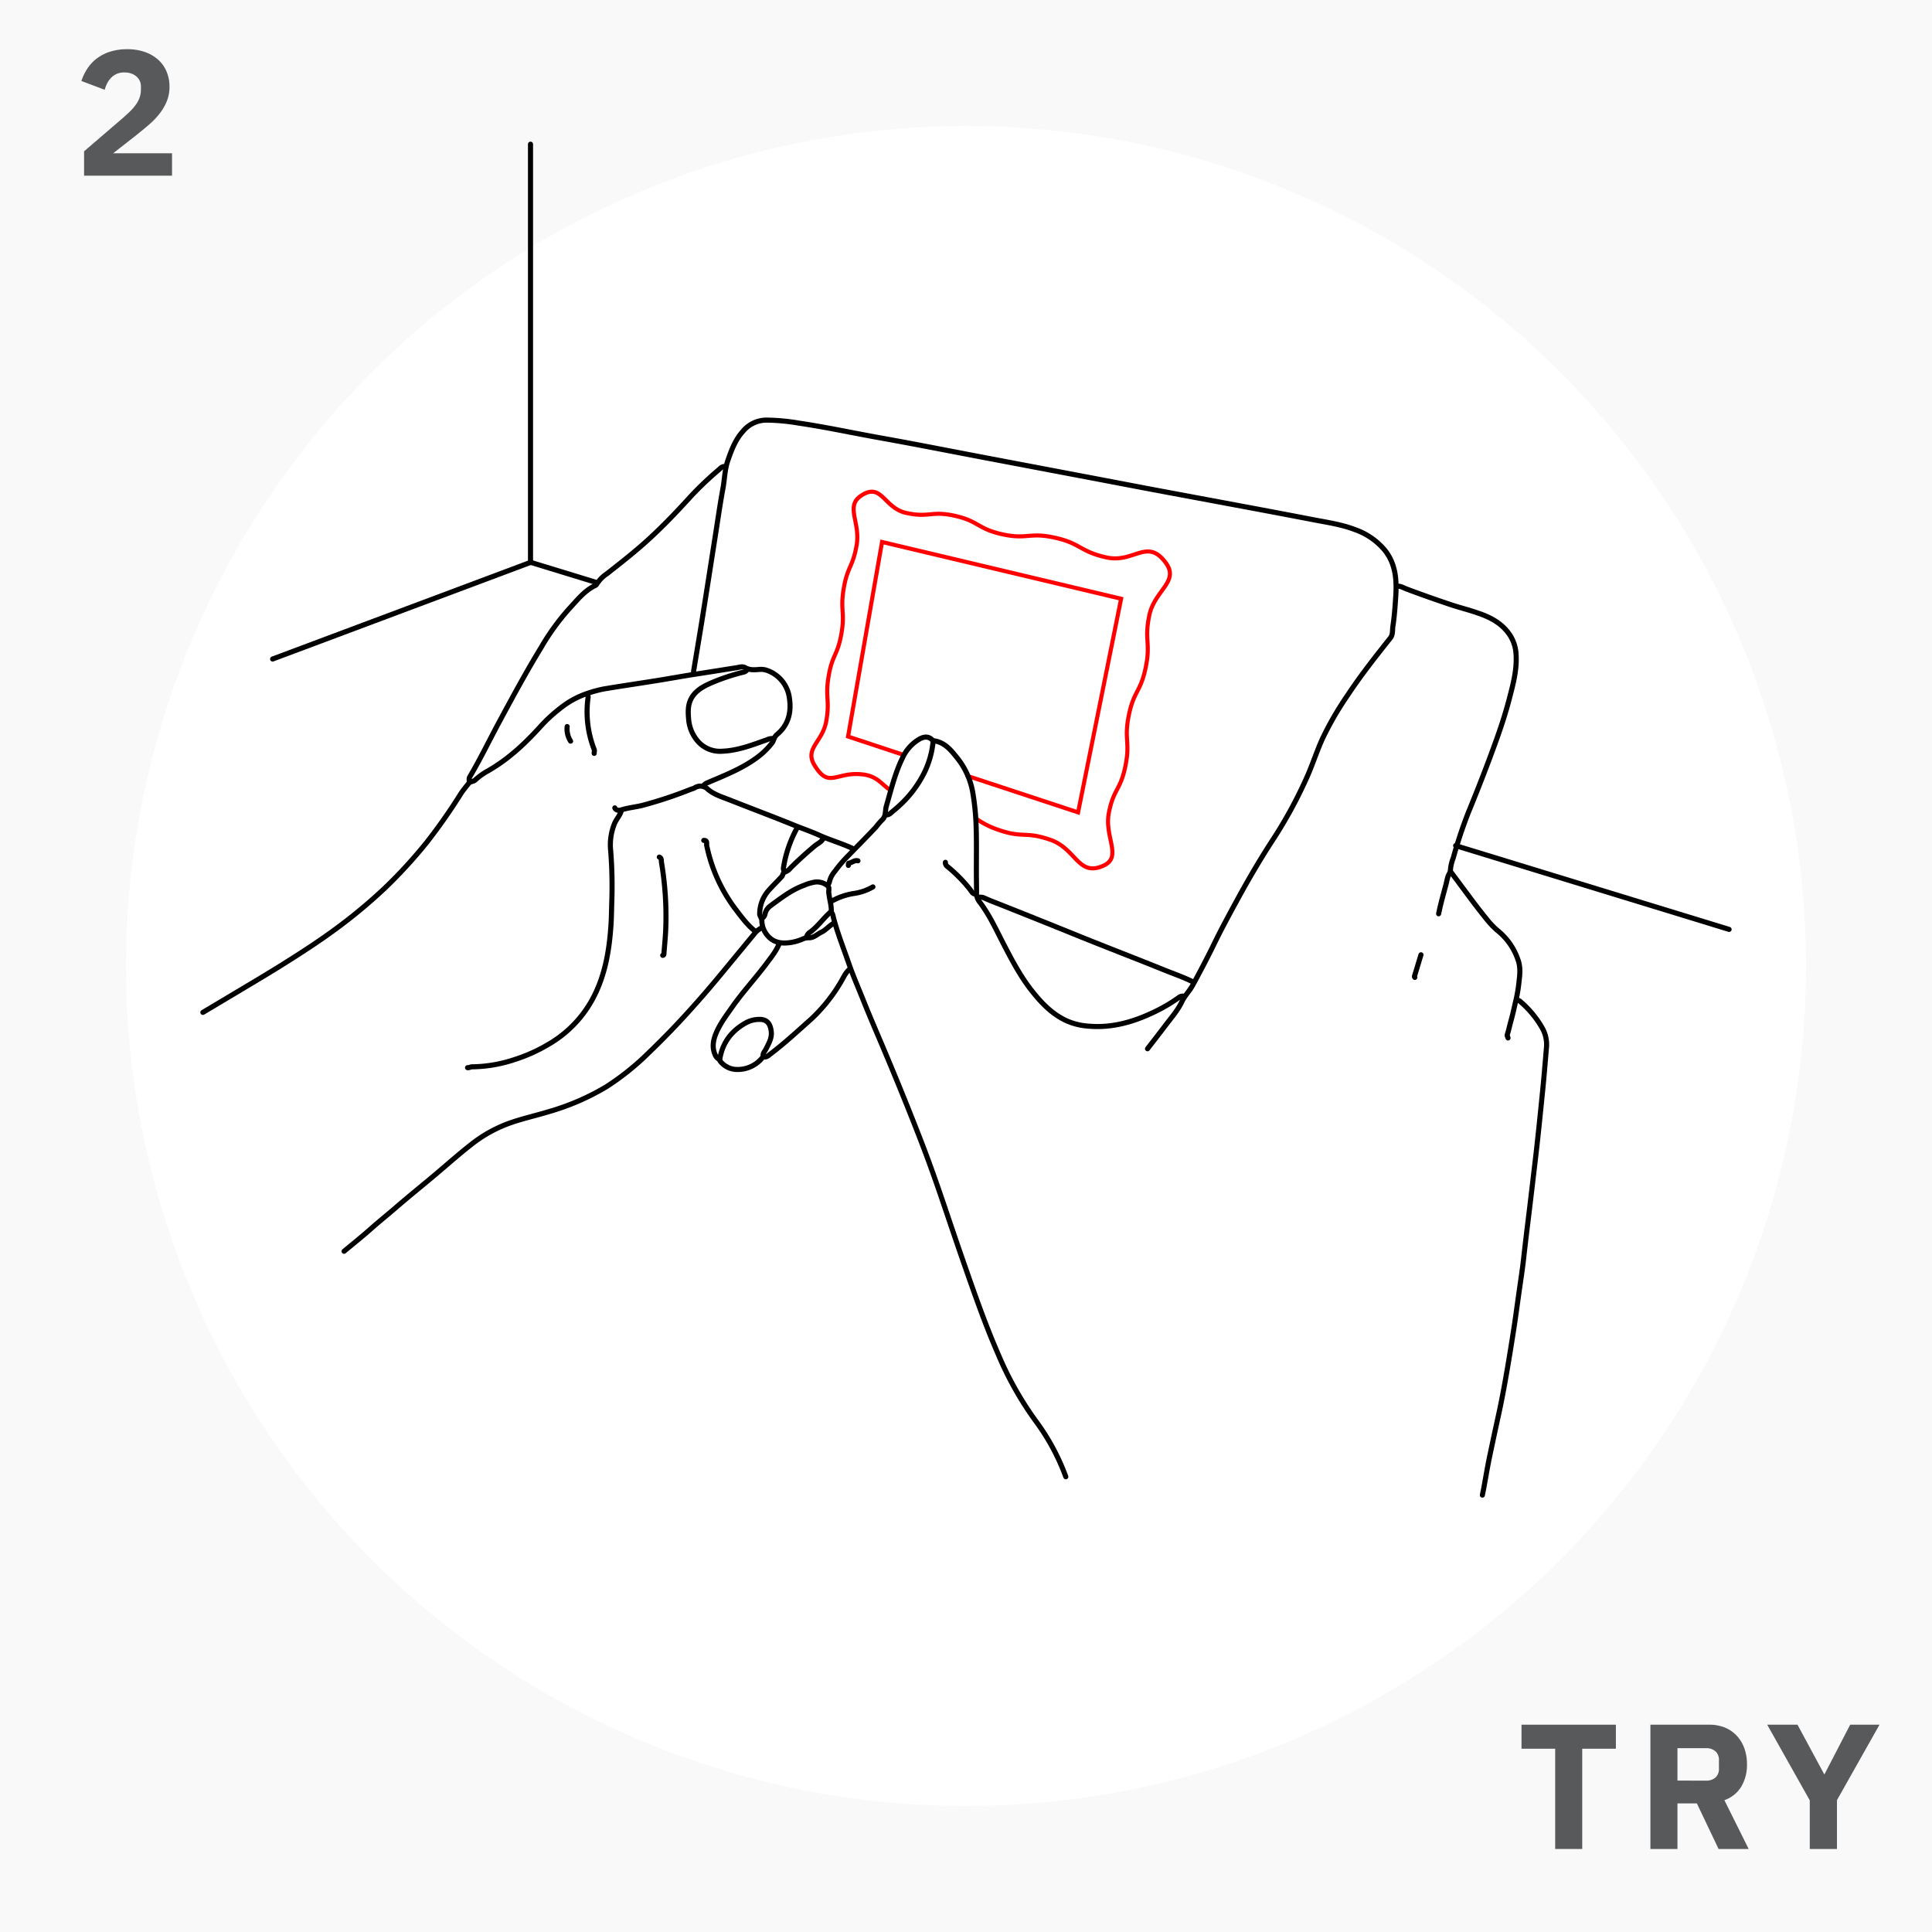 <svg xmlns="http://www.w3.org/2000/svg" viewBox="0 0 759.64 759.64"><defs><style>.cls-1{fill:#f9f9f9;}.cls-2{fill:#fff;}.cls-3,.cls-4{fill:none;stroke-linecap:round;}.cls-3{stroke:#000;stroke-linejoin:round;stroke-width:2px;}.cls-4{stroke:red;stroke-miterlimit:10;stroke-width:1.6px;}.cls-5{fill:#58595b;}</style></defs><g id="Layer_2" data-name="Layer 2"><g id="Layer_1-2" data-name="Layer 1"><rect class="cls-1" width="759.64" height="759.64"/><circle class="cls-2" cx="379.82" cy="379.82" r="330.28"/><line class="cls-3" x1="572.34" y1="332.5" x2="679.86" y2="365.43"/><line class="cls-3" x1="208.64" y1="221.11" x2="234.49" y2="229.02"/><path class="cls-4" d="M349.77,310.5c-3.82-2.78-5.28-5.74-11.84-6.12-9.54-.56-12.17,5.57-17.7-3.53-4-6.65,3.22-9,4.67-17.41s-.54-9.13.92-17.65,3.49-8,5-16.59-.55-9.23.94-17.92,3.56-8.22,5.07-17-4.45-15.13,1.58-19.27c8.29-5.68,8.95,4.69,17.89,6.67,9.13,2,9.66-.94,19,1.1,9.53,2.09,9,5.11,18.68,7.27,9.93,2.21,10.52-.88,20.68,1.34,10.39,2.27,9.77,5.43,20.38,7.78,10.84,2.41,16-7.87,23.33,2.11,5.48,7.45-4.45,10.81-6.49,20.73s.63,10.54-1.39,20.38-4.65,9.08-6.64,18.79.62,10.43-1.36,20.07S437.9,310,436,319.53s5.42,17.39-2.1,20.83c-10,4.55-10.67-6.63-20.93-10.17-10-3.45-10.61-.49-20.42-3.91A32.4,32.4,0,0,1,384,322"/><path class="cls-4" d="M354.63,296.6l-21.18-7,13.36-76.5,94,22.32-16.92,84L380.4,305.09"/><line class="cls-3" x1="208.59" y1="56.69" x2="208.59" y2="221.07"/><line class="cls-3" x1="107.19" y1="259.12" x2="208.64" y2="221.11"/><path class="cls-3" d="M451.19,412.35c2.36-3.07,4.75-6.11,7.08-9.2s4.8-5.86,6.4-9.24c1.16-2.44,3.07-4.28,4.32-6.59,2.75-5.08,5.45-10.19,8-15.38,3-6.22,6.31-12.33,9.63-18.41,4.28-7.84,8.79-15.55,13.63-23a175.36,175.36,0,0,0,14-25.81c2.07-4.78,3.65-9.75,5.83-14.5a125.78,125.78,0,0,1,9.69-16.72c5.2-7.86,11-15.23,16.88-22.62,1.06-1.34.8-3,1-4.53.61-3.89.87-7.83,1.14-11.76.43-6.51,0-12.84-4.29-18.24a26.79,26.79,0,0,0-11.9-8.17c-5.08-1.94-10.41-2.72-15.69-3.73q-16.58-3.19-33.18-6.27c-10.1-1.9-20.21-3.76-30.31-5.66-9.9-1.87-19.8-3.78-29.7-5.65L387,179.9c-13.62-2.58-27.22-5.29-40.87-7.73-10.66-1.9-21.24-4.21-32-5.8a79.49,79.49,0,0,0-13-1.19,12.06,12.06,0,0,0-9,4.39c-3,3.3-4.49,7.32-5.93,11.44-1.25,3.6-1.27,7.37-1.94,11-1.16,6.3-2.06,12.65-3.06,19-1.64,10.4-3.25,20.81-4.91,31.21-1.17,7.3-2.41,14.58-3.6,21.87a2.25,2.25,0,0,0,.14.75"/><path class="cls-3" d="M326.78,358.67c.69.54.71,1.35.91,2.11,1.66,6.26,4.06,12.28,6.18,18.4,1.57,4.55,3.51,8.95,5.29,13.41s3.62,8.87,5.5,13.27c6.11,14.29,12,28.65,17.61,43.15,2.7,7,5.24,14.11,7.68,21.23,2.92,8.55,5.77,17.11,8.75,25.64,4.31,12.33,8.56,24.68,13.81,36.66a130.78,130.78,0,0,0,15.1,26.69,87.2,87.2,0,0,1,11,20.2c.16.4.3.81.45,1.21"/><path class="cls-3" d="M596.56,393.2a2.54,2.54,0,0,1,1.37.74,38.77,38.77,0,0,1,8.72,10.73,13.33,13.33,0,0,1,1.36,7.68c-.48,5.68-.94,11.37-1.51,17-.91,9.05-1.81,18.11-2.88,27.14-.88,7.39-1.73,14.79-2.64,22.18-.65,5.32-1.29,10.64-1.89,16-.54,4.89-1.32,9.76-2,14.63-.62,4.43-1.21,8.86-1.89,13.27q-1.2,7.78-2.52,15.54c-1.06,6.2-2.19,12.39-3.54,18.54q-1.78,8.13-3.49,16.29c-.82,3.95-1.47,7.94-2.2,11.91-.19,1-.4,2-.6,3"/><path class="cls-3" d="M299.79,364.7a7.81,7.81,0,0,0-3.23,2.51c-3,3.65-6,7.27-9,10.91-3.54,4.29-7.08,8.59-10.72,12.8-1.59,1.83-3.2,3.64-4.81,5.44Q263.85,405.51,255,414a102.07,102.07,0,0,1-16.57,13.29,94.71,94.71,0,0,1-22.61,9.79c-4.76,1.45-9.61,2.55-14.34,4.13a53.45,53.45,0,0,0-16.11,8.72c-4.55,3.56-8.89,7.38-13.29,11.12-5.33,4.53-10.81,8.89-16.1,13.47-3.56,3.07-7.21,6-10.75,9.15-3.24,2.85-6.62,5.55-9.94,8.31"/><path class="cls-3" d="M549.36,230.49c1.34-.12,2.44.63,3.61,1.07q8.85,3.33,17.81,6.3c3.44,1.14,7,2,10.39,3.21,5.07,1.71,9.67,4.19,12.66,8.88a15.39,15.39,0,0,1,2.28,7.53c.35,5.87-1.15,11.46-2.59,17-1.4,5.4-3.11,10.72-5,16-3.52,9.84-7.32,19.58-11.29,29.26a183.19,183.19,0,0,0-5.84,17.65,16.23,16.23,0,0,0-1.1,4.67c0,.28-.11.45.14.77,4.65,6.11,9.08,12.4,13.93,18.35a33.24,33.24,0,0,0,4.31,4.58,25.1,25.1,0,0,1,8.42,12.33c.78,2.68.48,5.35.16,8a58.94,58.94,0,0,1-1.1,6.77c-.67,2.77-1.23,5.57-2,8.31-.53,1.85-.9,3.74-1.49,5.57-.2.62.22.91.27,1.37"/><path class="cls-3" d="M244.3,318.71c-.47,1.86-1.85,3.22-2.63,5a22.16,22.16,0,0,0-1.55,10.88,178,178,0,0,1,.44,19.6c-.12,3.17-.12,6.34-.33,9.5-.69,10.37-2.42,20.49-7.56,29.7a45.79,45.79,0,0,1-17,17.22,64.16,64.16,0,0,1-13.59,6.08,54.34,54.34,0,0,1-16.43,2.77c-.66,0-1.17.43-1.81.33"/><path class="cls-3" d="M276.57,308.9a4.34,4.34,0,0,1,1.8-1.22c6.54-2.8,13.19-5.38,19-9.61a28.84,28.84,0,0,0,6.16-5.92c.77-1,.82-2.41,1.95-3.33,4.49-3.68,5.72-8.71,4.93-14.14a13.3,13.3,0,0,0-8.83-11.09,7.11,7.11,0,0,0-3.16-.36c-1.88.15-3.69.29-5.45-.73-1.06-.61-2.32-.11-3.45.06-5,.76-9.94,1.59-14.93,2.34-5.89.88-11.76,2-17.65,2.91-6.58,1.06-13.17,2-19.74,3.12a48.53,48.53,0,0,0-6.22,1.7,34.46,34.46,0,0,0-10.66,5.83A59.35,59.35,0,0,0,212.2,286c-6.07,6.66-12.61,12.73-20.51,17.2a24.58,24.58,0,0,0-4.82,3.47c-.77.72-1.94.52-2.58,1.33-1,1.29-2.11,2.56-3,3.93a226.24,226.24,0,0,1-13.41,19.17,189.29,189.29,0,0,1-16.58,18.1,201.89,201.89,0,0,1-17.53,14.74c-7.7,5.8-15.8,11-24,16.12-5.48,3.41-11,6.66-16.58,10l-13.42,8"/><path class="cls-3" d="M325.43,348.11a4,4,0,0,0,.79-1.8,9.93,9.93,0,0,1,2.08-3.77,52.8,52.8,0,0,1,5.29-6.17c3.61-3.73,7.29-7.39,10.83-11.19a31.08,31.08,0,0,1,2.29-2.68c1.78-1.48,1.24-3.63,1.77-5.46,1.85-6.42,3.4-12.94,6.36-19a16.41,16.41,0,0,1,6.8-7.51c1.62-.88,3.43-1.16,4.94.44a1.15,1.15,0,0,0,.32.26c4.54.5,7.06,3.78,9.64,7a29.85,29.85,0,0,1,6.07,14.17,96,96,0,0,1,1.2,12.67c.24,7.39,0,14.78.13,22.17,0,1.41.05,2.81,0,4.23a5.89,5.89,0,0,0,1.43,3.43c3.68,4.91,6.22,10.45,9,15.85,3.41,6.58,6.83,13.17,11.47,19,3.86,4.85,8.11,9.26,14,11.82a25.84,25.84,0,0,0,8.31,1.91c9.41.8,18.07-1.84,26.37-5.91a62.74,62.74,0,0,0,9.05-5.41,2.46,2.46,0,0,1,2-.44"/><path class="cls-3" d="M469.14,386.11c-3.61-1.83-7.44-3.13-11.18-4.64-11.27-4.56-22.63-8.91-33.9-13.47s-22.8-9.21-34.24-13.71c-1.07-.42-2.11-.9-3.17-1.35a4.61,4.61,0,0,0-1.81-.15"/><path class="cls-3" d="M285,183.44c-1.06-.11-1.75.7-2.37,1.25A132.43,132.43,0,0,0,272,194.74c-5.23,5.76-10.59,11.43-16.31,16.71-5.4,5-11.19,9.54-17,14.1a13.49,13.49,0,0,0-3.92,3.9,1.73,1.73,0,0,1-.63.72c-4.26,2-7.1,5.69-10.19,9a91.93,91.93,0,0,0-11.22,15.47c-5.84,9.55-11.15,19.4-16.46,29.25-3.87,7.19-7.42,14.55-11.57,21.58-.38.64-.15,1.4-.17,2.11"/><path class="cls-3" d="M293.61,263.52a2.28,2.28,0,0,1-1.35.78A80.37,80.37,0,0,0,279,268.8c-3,1.37-5.85,3.06-7.38,6.18-1.17,2.38-1.1,5-.88,7.53A15,15,0,0,0,274,291a11.57,11.57,0,0,0,10,4.37c6.22-.25,11.89-2.51,17.64-4.54a4.9,4.9,0,0,1,2.26-.45"/><path class="cls-3" d="M306.43,370.88c-1.11,2.88-3,5.25-4.84,7.68-4.34,5.88-9.36,11.22-13.56,17.2-2.35,3.35-4.86,6.63-6.45,10.42-1.16,2.76-1.72,5.64-.37,8.6a3.27,3.27,0,0,0,1.69,1.79"/><path class="cls-3" d="M334,381.14c-1.7,1.42-2.46,3.49-3.58,5.29a64.6,64.6,0,0,1-11.51,14.3c-5.38,4.79-10.65,9.7-16.41,14a3,3,0,0,1-2.13.9c-.52-.06-.74.44-1.05.75a12.49,12.49,0,0,1-10.41,4.08,8.47,8.47,0,0,1-5.71-3.19,1.11,1.11,0,0,1-.17-.9c1.07-6.52,4.7-11.19,10.42-14.3a10.84,10.84,0,0,1,4.81-1.25c3.47-.15,4.64,1.79,5,4.85.26,2.51-1,4.63-2.08,6.78-.47,1-1.44,1.76-1.06,3"/><path class="cls-3" d="M259.23,337c1,.41.73,1.43.86,2.12A128,128,0,0,1,261.77,365c-.11,3.37-.49,6.74-.73,10.1a.51.51,0,0,1-.46.53"/><path class="cls-3" d="M241.74,317.65c.53,1.21,2,1,2.53.8,2.93-.93,6-1.14,8.94-1.95a168.65,168.65,0,0,0,18.23-6.08c.55-.22,1.14-.35,1.66-.62a4.07,4.07,0,0,1,5.2.53c2.5,2.14,5.78,3.08,8.83,4.29,8.38,3.32,16.82,6.47,25.16,9.86,3.22,1.31,6.51,2.42,9.68,3.85,4.13,1.88,8.52,3.13,12.66,5a1.82,1.82,0,0,1,.75.46"/><path class="cls-3" d="M297,366.21c-3.3-2.56-5.7-6-8.18-9.23a62.56,62.56,0,0,1-10.95-24.54c-.15-.63.44-2.05-1.15-2"/><path class="cls-3" d="M366.9,291.41a35.28,35.28,0,0,1-3.78,13,44.18,44.18,0,0,1-9.35,12.21c-1.11,1.06-2.29,2-3.47,3a2.44,2.44,0,0,1-1.95.77"/><path class="cls-3" d="M317.13,368.47a2.87,2.87,0,0,1,1.37-1.94c3.11-2.27,5.27-5.5,8.12-8,.35-.31.24-.83.21-1.34-.11-1.9-.69-3.71-.88-5.58,0-.15-.05-.3-.07-.45-.17-1,.46-2.21-.61-3a6.55,6.55,0,0,0-4.82-1.34,19,19,0,0,0-4.38,1.31c-4.92,1.79-9,5-13.1,8a5.41,5.41,0,0,0-2.15,3.14,2.63,2.63,0,0,1-1,1.67"/><path class="cls-3" d="M230.88,273a2,2,0,0,1,.29,1.65,40.69,40.69,0,0,0,2.46,20.05c.23.6-.09,1,0,1.52"/><path class="cls-3" d="M323.77,329.56c-.73,1.53-2.33,2.12-3.51,3.12-3.27,2.76-6.45,5.61-9.46,8.64a4.66,4.66,0,0,1-2.11,1.52c-.9.24-.8,1.25-1.33,1.83-1.73,1.93-3.64,3.7-5.34,5.68a14,14,0,0,0-3.32,8.77c-.07,1.12.82,1.78.85,2.86a9.07,9.07,0,0,0,1.11,4.25c2,3.53,5,4.84,8.93,4.5a18.56,18.56,0,0,0,6-1.51,5.64,5.64,0,0,1,2.56-.5c1.89,0,3.22-1.44,4.83-2.21,1.82-.86,3.05-2.54,4.82-3.47"/><path class="cls-3" d="M313.51,325.34a48.11,48.11,0,0,0-5.46,15.83,2.76,2.76,0,0,0,.34,1.66"/><path class="cls-3" d="M343.22,348.72a20.74,20.74,0,0,1-7.24,2.55,25.78,25.78,0,0,0-9.2,3.18"/><path class="cls-3" d="M570.17,343c-1.07,1.44-1.2,3.2-1.64,4.84-1,3.8-2.13,7.58-2.88,11.45"/><path class="cls-3" d="M371.72,339.06a1.83,1.83,0,0,0,.7,1.58,57,57,0,0,1,9,9.1c.54.72,1,1.79,2.21,1.84"/><path class="cls-3" d="M558.71,375.41c-.81,2.66-1.6,5.33-2.42,8-.1.31-.3.6,0,.9"/><path class="cls-3" d="M223,285.68a8.89,8.89,0,0,0,1.35,5.73"/><path class="cls-3" d="M337.34,338.46c-1.38-.41-2.36.79-3.61.94-.15,0-.22.55-.16.87"/><path class="cls-5" d="M622.11,687.58V727H611.48V687.58H598.24v-9.45h37.11v9.45Z"/><path class="cls-5" d="M659.56,727H648.92V678.13h23.17a16.12,16.12,0,0,1,6.1,1.12,13.09,13.09,0,0,1,4.65,3.19,14.38,14.38,0,0,1,3,4.93,18.23,18.23,0,0,1,1.05,6.37,16.64,16.64,0,0,1-2.2,8.68,12.61,12.61,0,0,1-6.68,5.39L687.56,727H675.73l-8.54-17.92h-7.63Zm11.21-26.88a5.43,5.43,0,0,0,3.74-1.22,4.6,4.6,0,0,0,1.36-3.61V692.2a4.58,4.58,0,0,0-1.36-3.6,5.39,5.39,0,0,0-3.74-1.23H659.56v12.74Z"/><path class="cls-5" d="M711.58,727V707.88l-16.73-29.75h11.9l10.5,19.46h.14l10.08-19.46H739l-16.73,29.68V727Z"/><path class="cls-5" d="M67.64,69.08H33.06V59.49l15-12.88q2-1.74,3.43-3.18a17.55,17.55,0,0,0,2.28-2.8,10.55,10.55,0,0,0,1.26-2.7,10.11,10.11,0,0,0,.38-2.87v-1a5.18,5.18,0,0,0-.55-2.45,5.56,5.56,0,0,0-1.47-1.75,6.74,6.74,0,0,0-2.07-1.05A8.14,8.14,0,0,0,49,28.48,7.69,7.69,0,0,0,46,29a7.3,7.3,0,0,0-2.24,1.51,8.58,8.58,0,0,0-1.58,2.17,12.06,12.06,0,0,0-1,2.62L32,31.84a20.68,20.68,0,0,1,2.3-4.79,16.2,16.2,0,0,1,3.68-4,17.24,17.24,0,0,1,5.21-2.7,22,22,0,0,1,6.79-1,20.77,20.77,0,0,1,7.07,1.12,15.46,15.46,0,0,1,5.22,3.08,13,13,0,0,1,3.25,4.66,15,15,0,0,1,1.12,5.84,14.93,14.93,0,0,1-1.05,5.74,20.08,20.08,0,0,1-2.83,4.87A29.56,29.56,0,0,1,58.6,49c-1.58,1.36-3.24,2.73-5,4.13l-9.11,7.14H67.64Z"/></g></g></svg>